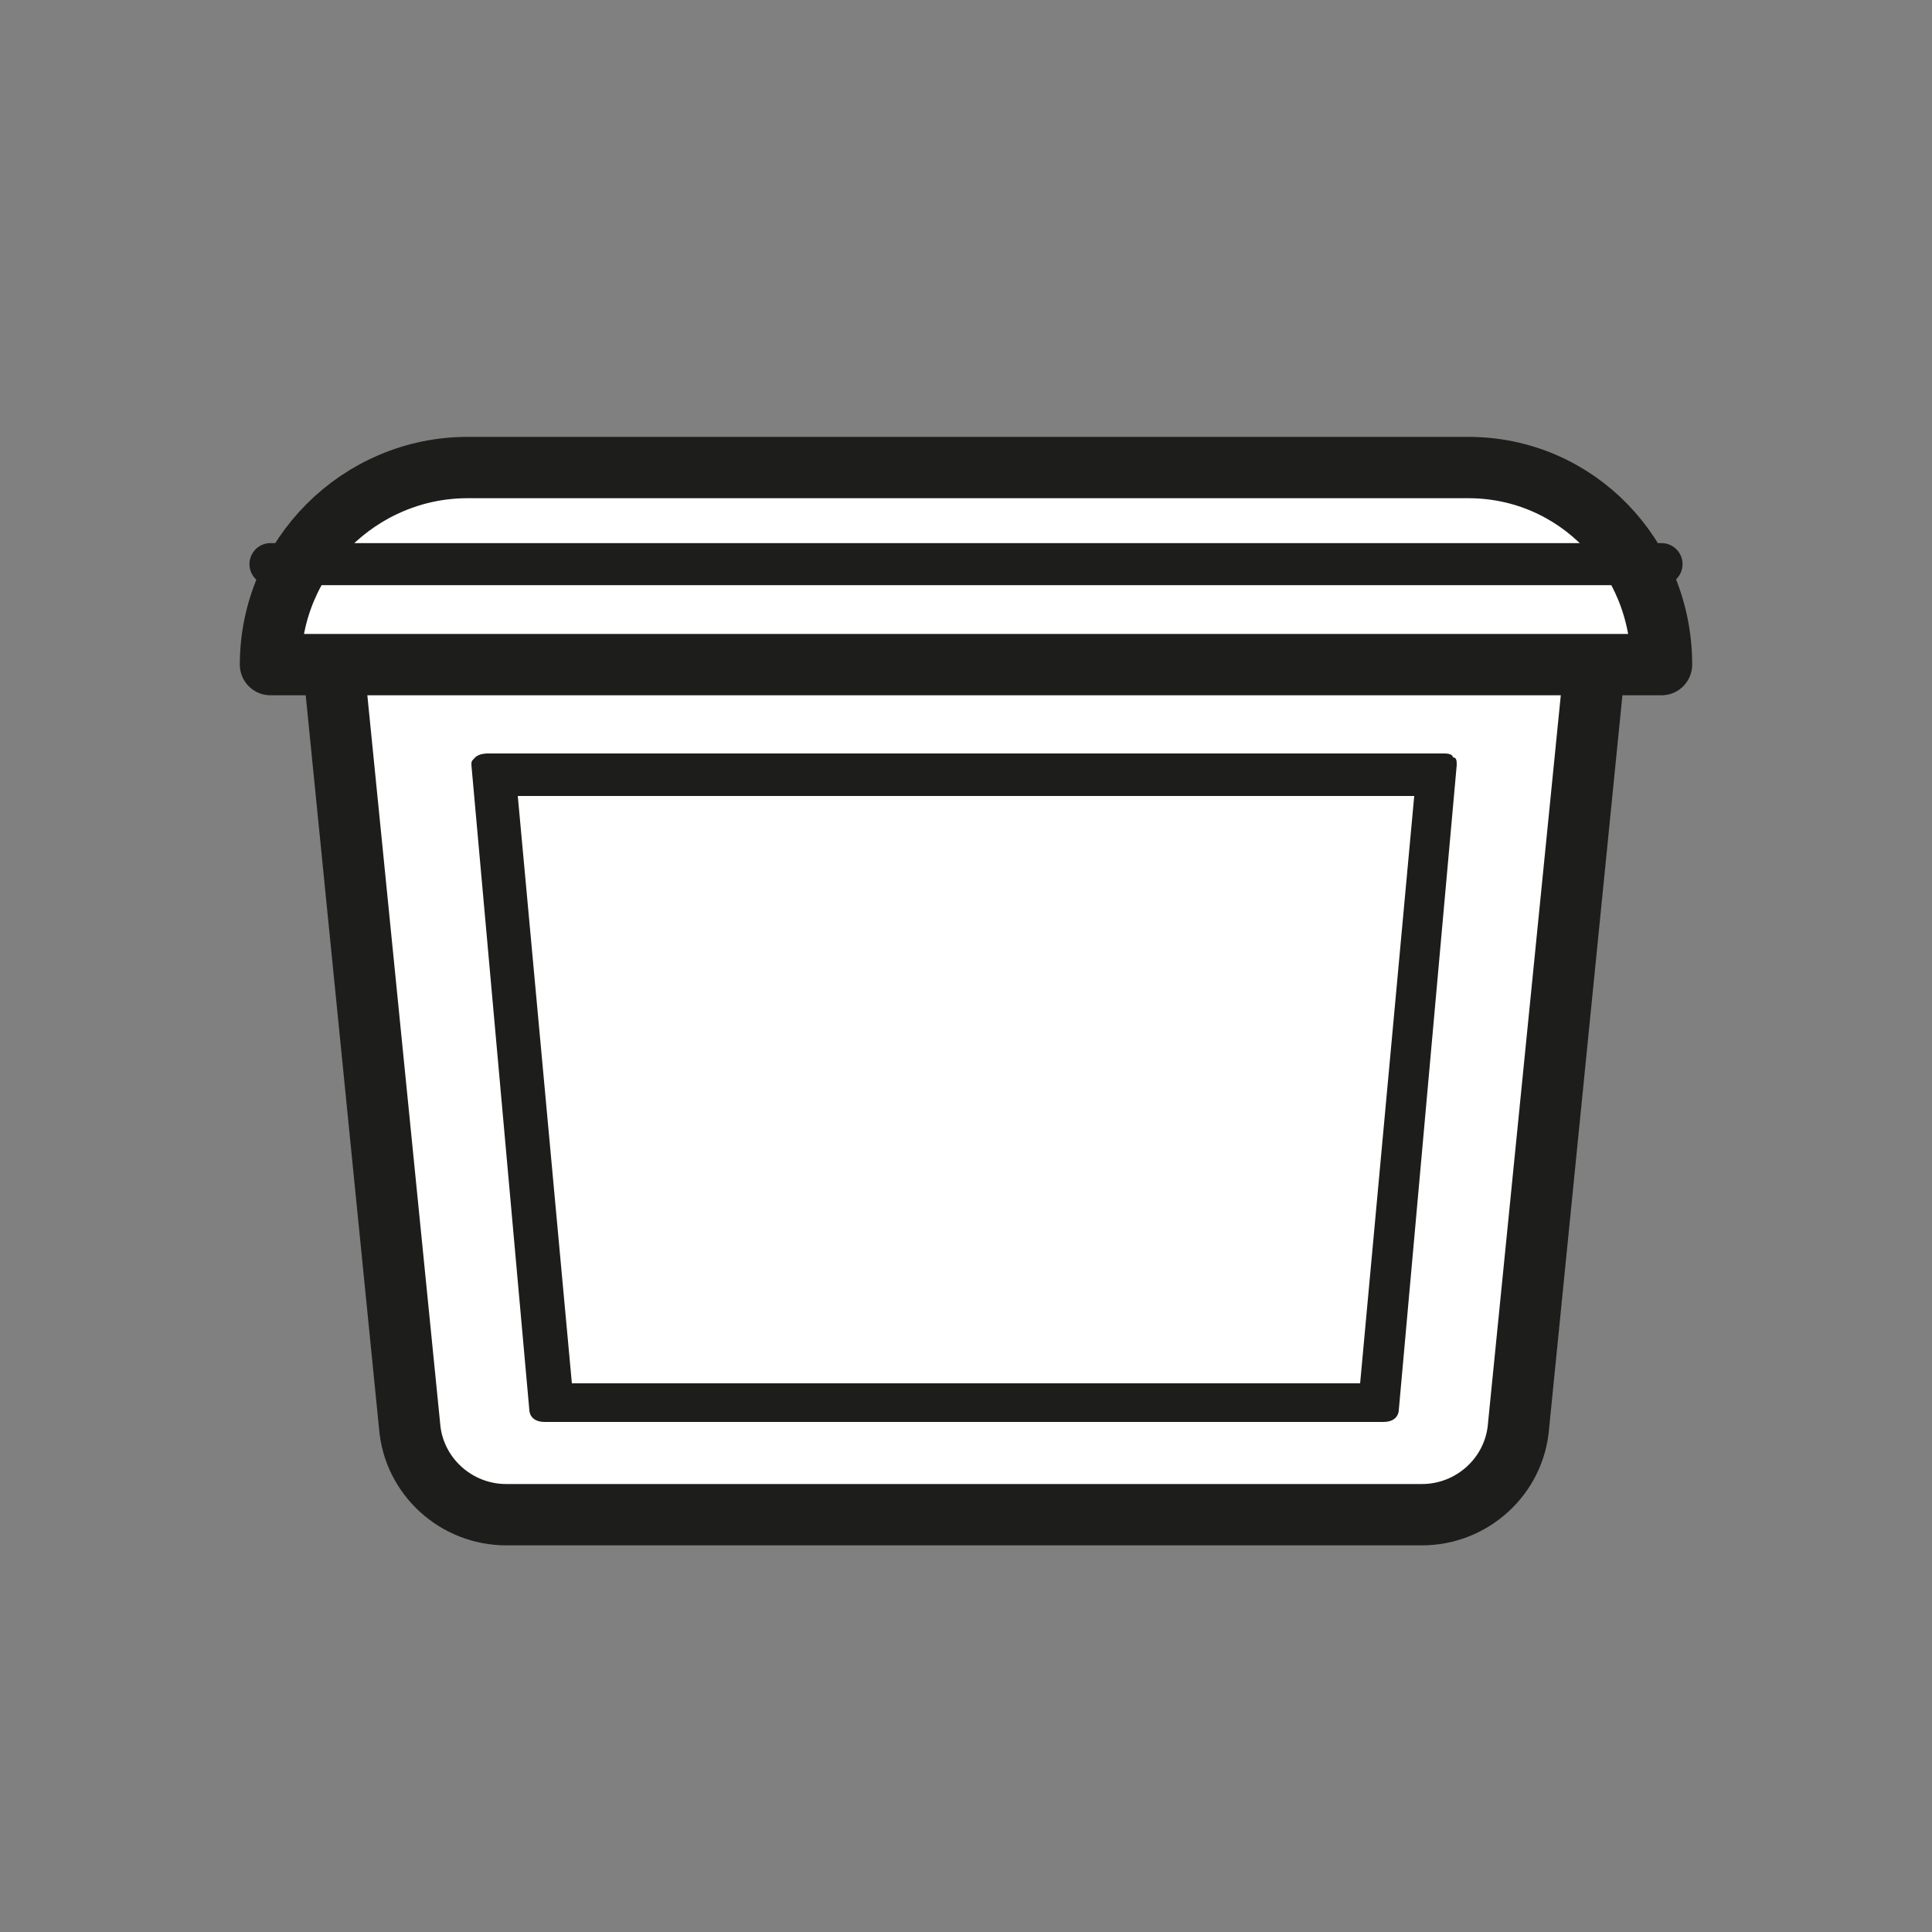 <?xml version="1.0" encoding="utf-8"?>
<!-- Generator: Adobe Illustrator 24.2.2, SVG Export Plug-In . SVG Version: 6.00 Build 0)  -->
<svg version="1.1" id="Ebene_1" xmlns="http://www.w3.org/2000/svg" xmlns:xlink="http://www.w3.org/1999/xlink" x="0px" y="0px"
	 width="50px" height="50px" viewBox="0 0 50 50" style="enable-background:new 0 0 50 50;" xml:space="preserve">
<rect x="0" y="0" width="50" height="50" fill="#808080" stroke="none"/>
<style type="text/css">
	.st0{fill:#FFFFFF;stroke:#1D1D1B;stroke-width:1.587;stroke-linecap:round;stroke-linejoin:round;stroke-miterlimit:10;}
	.st1{fill:#1D1D1B;}
	.st2{fill:none;stroke:#1D1D1B;stroke-width:1.089;stroke-linecap:round;stroke-linejoin:round;stroke-miterlimit:10;}
</style>
<g id="Eimer_1_">
	<g>
		<g>
			<path class="st0" d="M8.6,16.9l2,20c0.1,1.3,1.2,2.3,2.5,2.3h23.7c1.3,0,2.4-1,2.5-2.3l2-20C41.3,16.9,8.6,16.9,8.6,16.9z"/>
		</g>
		<g>
			<g>
				<path class="st1" d="M36.6,20.6l-1.4,15.2H14.8l-1.4-15.2L36.6,20.6 M37.4,19.5H12.6c0,0-0.2,0-0.3,0.1s-0.1,0.1-0.1,0.2
					l1.5,16.7c0,0,0,0.3,0.4,0.3h21.7c0.4,0,0.4-0.3,0.4-0.3l1.5-16.7c0-0.1,0-0.2-0.1-0.2C37.6,19.5,37.4,19.5,37.4,19.5L37.4,19.5
					z"/>
			</g>
		</g>
		<path class="st0" d="M43,17.2H7l0,0c0-2.8,2.3-5.1,5.1-5.1H38C40.8,12.1,43,14.4,43,17.2L43,17.2z"/>
		<line class="st2" x1="7" y1="14.6" x2="43" y2="14.6"/>
	</g>
</g>
</svg>
